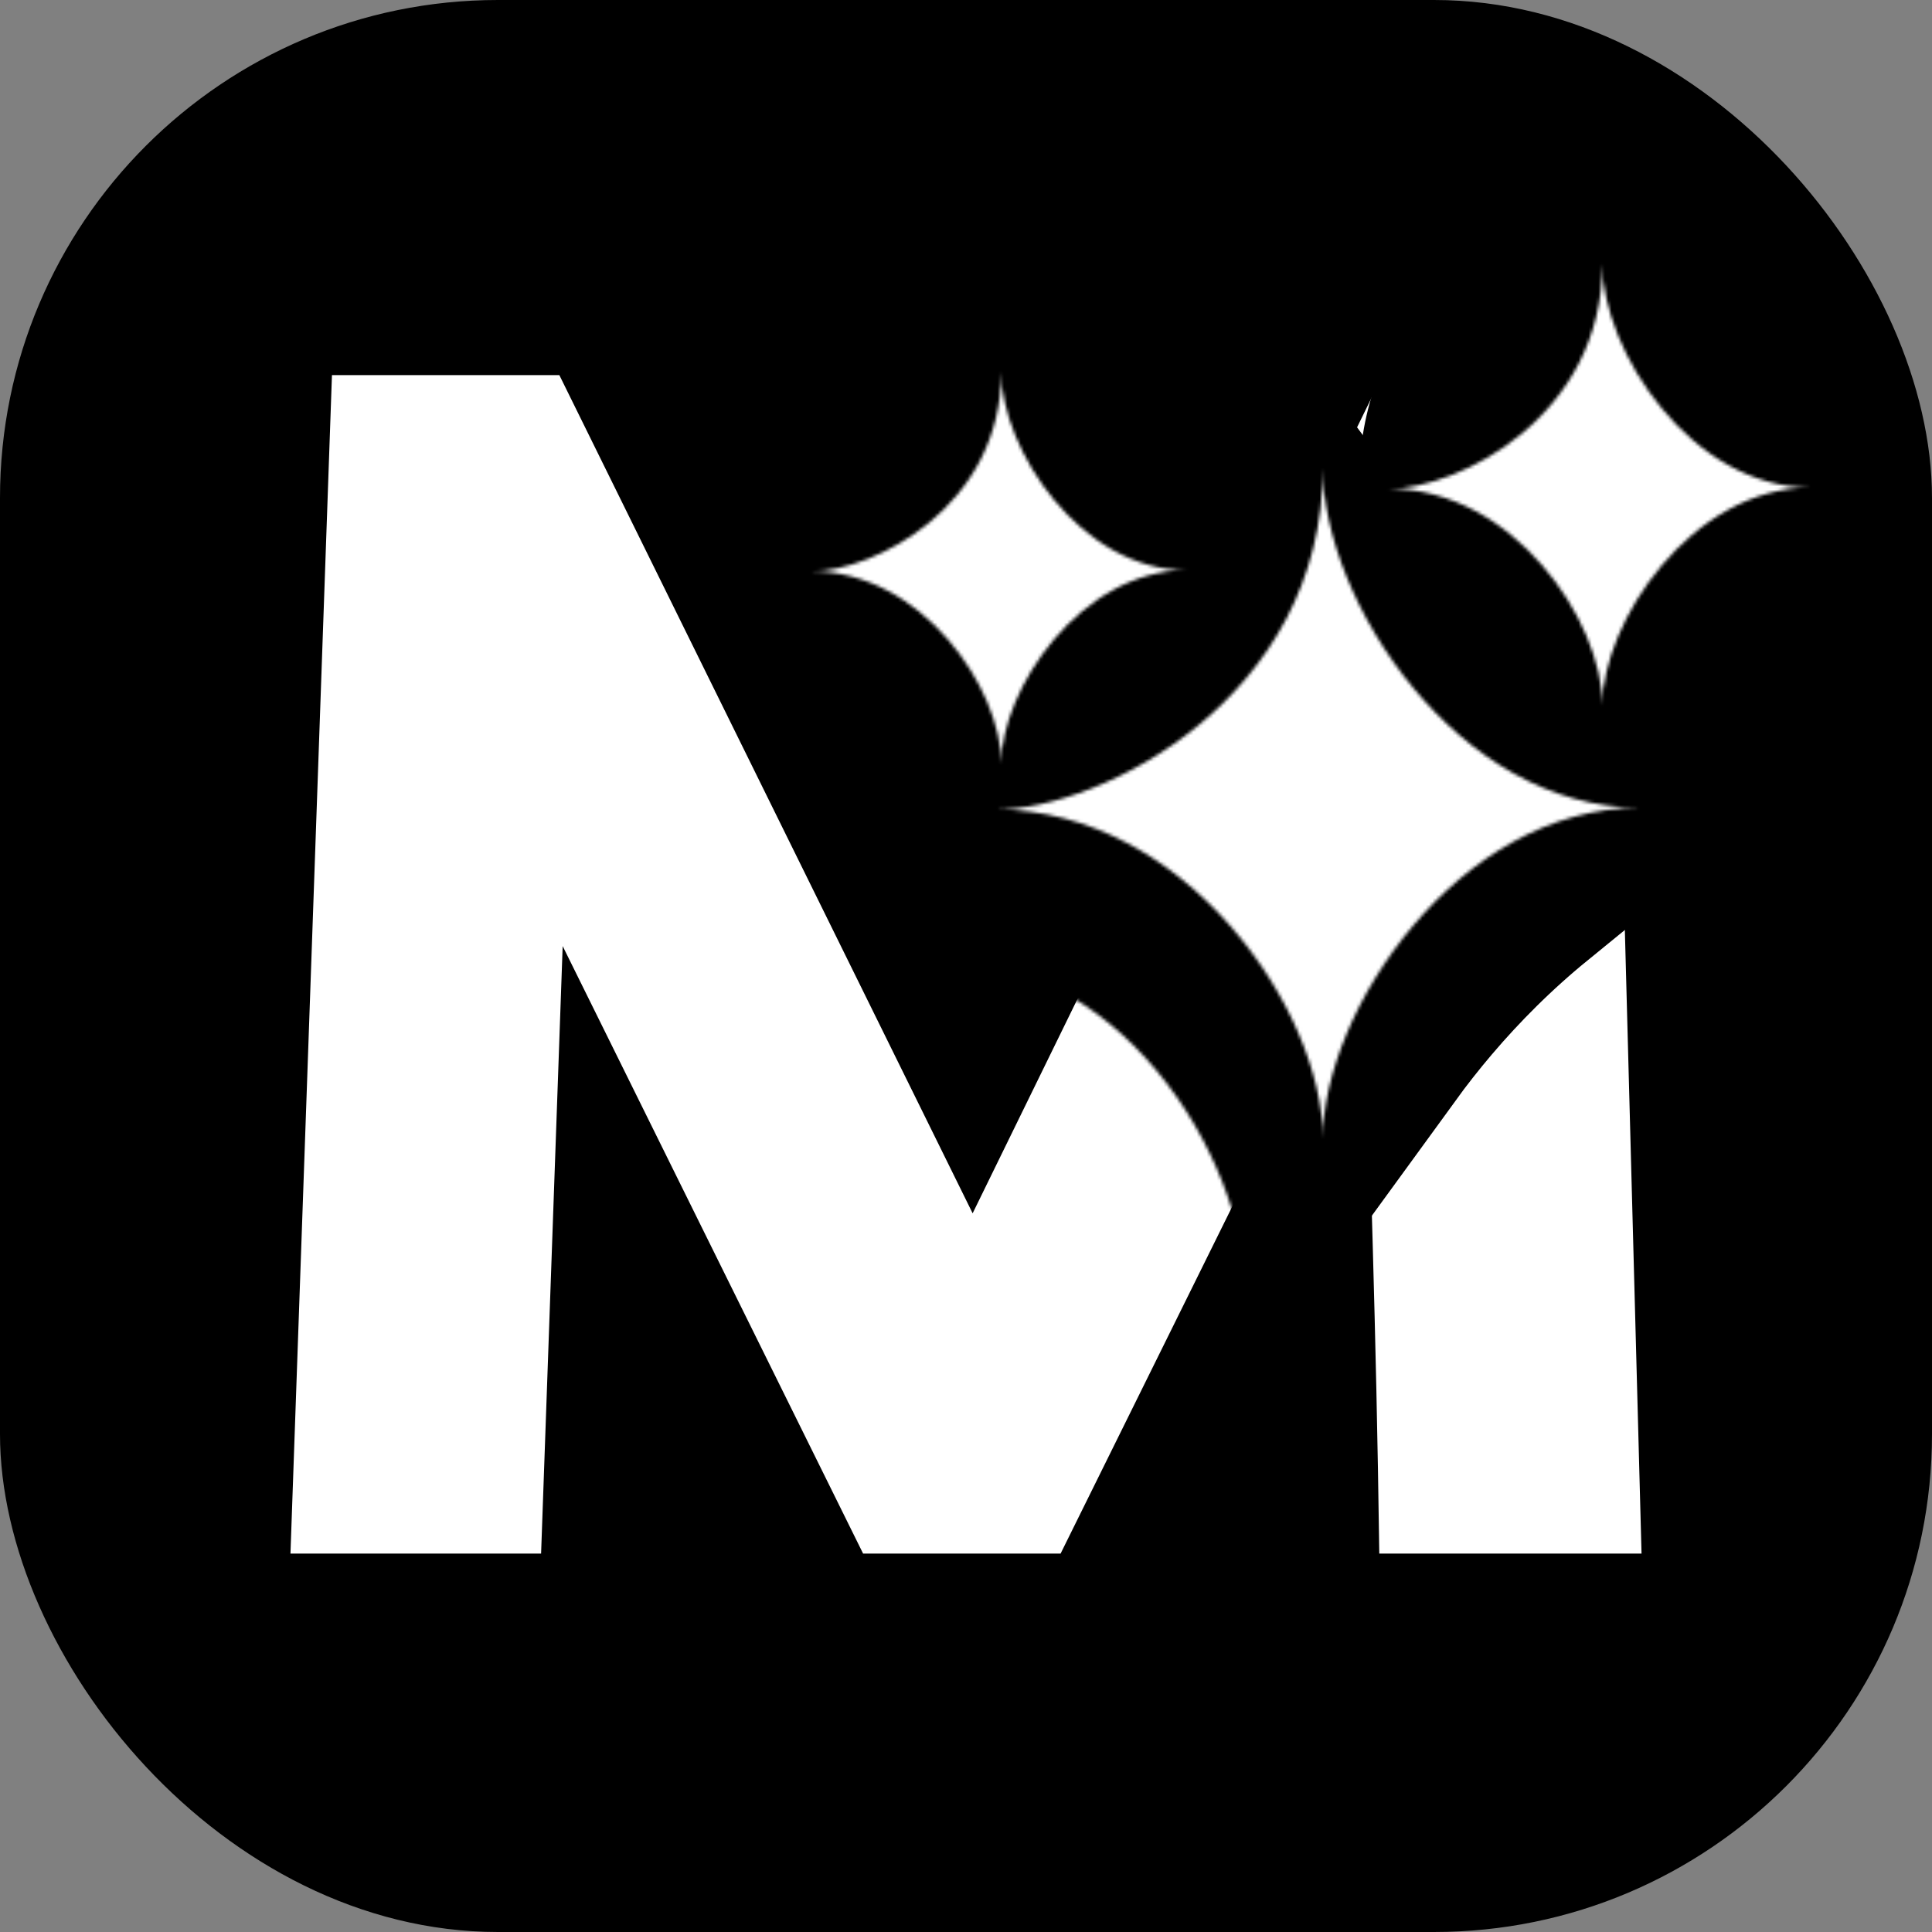 <svg width="582" height="582" viewBox="0 0 582 582" fill="none" xmlns="http://www.w3.org/2000/svg">
<rect x="0" y="0" width="582" height="582" fill="#808080" stroke="none"/>
<rect width="582" height="582" rx="150" fill="black"/>
<path d="M87.5 468L100 113H168.5L293 365.5L416.5 113H485L494.5 468H415.5C414.5 395.5 412.757 355.247 411 283L319.5 468H260L169.5 285L163 468H87.5Z" fill="white"/>
<g clip-path="url(#clip0_21_100)">
<mask id="path-3-inside-1_21_100" fill="white">
<path d="M292.786 289.535C324.414 294.251 394.653 271.317 404.951 202.262C399.055 241.797 430.447 309.526 484.742 317.623C430.447 309.526 380.778 364.357 375.157 402.047C380.856 363.83 349.189 297.946 292.786 289.535Z"/>
</mask>
<path d="M306.045 187.512C305.932 188.27 305.834 188.371 305.97 188.041C306.1 187.724 306.298 187.37 306.507 187.081C306.903 186.533 306.734 187.018 305.154 187.972C304.392 188.432 303.47 188.896 302.444 189.305C301.41 189.717 300.502 189.981 299.864 190.127C299.186 190.282 299.197 190.218 300.024 190.166C300.465 190.138 301.274 190.106 302.437 190.145C303.58 190.182 305.306 190.296 307.536 190.628L278.036 388.441C320.599 394.788 369.327 382.87 408.58 359.153C451.811 333.034 493.51 286.398 503.857 217.012L306.045 187.512ZM474.063 416.797C481.361 367.858 465.131 317.696 441.516 280.754C416.683 241.905 372.369 200.297 307.536 190.628L278.036 388.441C276.268 388.177 274.661 387.689 273.344 387.124C272.063 386.575 271.285 386.054 270.98 385.829C270.692 385.617 270.824 385.67 271.262 386.151C271.702 386.634 272.319 387.403 273.004 388.474C273.688 389.545 274.32 390.729 274.847 391.935C275.378 393.149 275.697 394.143 275.863 394.777C275.941 395.078 275.966 395.223 275.962 395.199C275.958 395.177 275.914 394.921 275.875 394.425C275.836 393.934 275.795 393.11 275.825 391.971C275.854 390.838 275.958 389.262 276.251 387.297L474.063 416.797ZM499.492 218.717C433.942 208.941 379.564 237.924 345.871 267.385C313.553 295.645 283.497 338.71 276.251 387.297L474.063 416.797C473.757 418.852 473.38 420.445 473.072 421.552C472.763 422.667 472.483 423.437 472.314 423.867C471.997 424.672 471.932 424.636 472.372 423.915C472.793 423.226 473.481 422.23 474.446 421.085C475.406 419.946 476.46 418.873 477.522 417.944C478.587 417.013 479.471 416.391 480.064 416.027C480.658 415.662 480.752 415.681 480.273 415.859C479.775 416.043 478.581 416.425 476.741 416.649C474.851 416.879 472.533 416.908 469.992 416.529L499.492 218.717ZM499.492 218.717C502.157 219.114 504.483 219.859 506.328 220.684C508.123 221.488 509.227 222.259 509.699 222.624C510.154 222.975 510.084 222.995 509.631 222.473C509.18 221.952 508.51 221.079 507.749 219.826C506.991 218.578 506.273 217.166 505.659 215.687C505.043 214.202 504.638 212.901 504.398 211.929C504.151 210.925 504.173 210.646 504.21 211.175C504.242 211.628 504.358 213.657 503.857 217.012L306.045 187.512C298.816 235.989 314.086 286.231 336.801 323.637C360.241 362.237 403.844 406.664 469.992 416.529L499.492 218.717Z" fill="black" mask="url(#path-3-inside-1_21_100)"/>
</g>
<g clip-path="url(#clip1_21_100)">
<path d="M383.82 284.963C373.627 273.266 362.096 262.026 349.341 251.801C353.084 249.021 356.769 246.133 360.386 243.138C374.708 231.281 388.33 217.435 400.38 201.614C403.775 206.225 407.297 210.726 410.933 215.097C421.34 227.61 433.235 239.711 446.485 250.688C433.382 261.385 421.6 273.156 411.27 285.314C406.601 290.81 402.113 296.518 397.834 302.4C393.384 296.393 388.703 290.566 383.82 284.963Z" stroke="black" stroke-width="100"/>
</g>
<mask id="path-6-inside-2_21_100" fill="white">
<path d="M300 243.863C331.978 243.863 398.5 210 398.5 141C398.5 180.973 439.104 243.33 494 243.33C439.104 243.33 398.5 304.893 398.5 343C398.5 304.36 357.027 243.863 300 243.863Z"/>
</mask>
<path d="M298.5 141C298.5 141.514 298.448 141.447 298.562 140.988C298.672 140.547 298.841 140.129 298.997 139.832C299.276 139.297 299.071 139.953 297.442 141.303C296.663 141.948 295.725 142.608 294.684 143.218C293.635 143.832 292.705 144.264 292.046 144.525C291.346 144.802 291.335 144.737 292.171 144.555C292.619 144.458 293.448 144.297 294.653 144.155C295.838 144.015 297.642 143.863 300 143.863V343.863C343.527 343.863 390.038 324.311 425.042 295.31C463.562 263.395 498.5 211.253 498.5 141H298.5ZM498.5 343C498.5 293.215 474.684 245.926 445.825 213.013C415.462 178.386 365.454 143.863 300 143.863V343.863C298.213 343.863 296.573 343.617 295.224 343.263C293.915 342.919 293.113 342.537 292.827 342.386C292.558 342.244 292.739 342.307 293.283 342.747C293.829 343.189 294.585 343.888 295.446 344.87C296.307 345.852 297.125 346.949 297.836 348.074C298.553 349.208 299.018 350.144 299.273 350.738C299.394 351.019 299.437 351.149 299.425 351.114C299.414 351.081 299.326 350.816 299.209 350.31C299.092 349.808 298.922 348.972 298.778 347.807C298.635 346.648 298.5 345.033 298.5 343H498.5ZM494 143.33C427.612 143.33 378.151 180.133 349.25 214.37C321.512 247.229 298.5 294.181 298.5 343H498.5C498.5 345.03 498.367 346.62 498.232 347.727C498.095 348.841 497.939 349.615 497.841 350.044C497.659 350.843 497.6 350.789 497.931 350C498.247 349.245 498.778 348.159 499.552 346.892C500.322 345.633 501.189 344.433 502.078 343.379C502.97 342.324 503.722 341.606 504.217 341.188C504.713 340.769 504.766 340.804 504.271 341.078C503.758 341.361 502.587 341.935 500.76 342.44C498.883 342.958 496.571 343.33 494 343.33V143.33ZM494 143.33C496.696 143.33 499.129 143.724 501.116 144.281C503.051 144.823 504.302 145.443 504.87 145.762C505.419 146.07 505.394 146.131 504.907 145.711C504.421 145.292 503.66 144.554 502.747 143.45C501.837 142.349 500.935 141.075 500.121 139.711C499.304 138.341 498.714 137.113 498.332 136.174C497.939 135.207 497.909 134.9 498.014 135.374C498.102 135.776 498.5 137.696 498.5 141H298.5C298.5 189.716 320.665 237.08 348.581 270.859C377.379 305.705 427.008 343.33 494 343.33V143.33Z" fill="white" mask="url(#path-6-inside-2_21_100)"/>
<ellipse cx="477.5" cy="144.5" rx="68" ry="77" fill="black"/>
<mask id="path-9-inside-3_21_100" fill="white">
<path d="M244.5 172.09C263.126 172.09 301.621 152.786 301.621 112C301.621 135.351 325.525 171.778 357.5 171.778C325.525 171.778 301.621 207.739 301.621 230C301.621 207.427 277.717 172.09 244.5 172.09Z"/>
</mask>
<path d="M201.621 112C201.621 105.885 203.198 99.028 206.48 92.68C209.559 86.722 213.304 82.778 216.163 80.404C218.905 78.128 221.699 76.547 224.715 75.362C226.927 74.493 233.603 72.09 244.5 72.09V272.09C280.945 272.09 317.182 256.483 343.928 234.275C374.264 209.086 401.621 167.521 401.621 112H201.621ZM401.621 230C401.621 188.647 382.531 151.768 361.002 126.99C338.012 100.532 298.26 72.09 244.5 72.09V272.09C223.957 272.09 212.766 261.316 210.032 258.17C208.248 256.117 206.69 253.732 205.349 250.578C204.241 247.973 201.621 240.975 201.621 230H401.621ZM357.5 71.778C302.566 71.778 263.052 102.188 241.267 127.904C220.636 152.259 201.621 188.891 201.621 230H401.621C401.621 241.154 398.949 248.112 398.004 250.353C396.795 253.221 395.434 255.334 393.872 257.178C392.033 259.349 380.458 271.778 357.5 271.778V71.778ZM357.5 71.778C381.065 71.778 392.808 84.717 394.545 86.811C396.073 88.654 397.325 90.677 398.409 93.326C399.279 95.452 401.621 101.797 401.621 112H201.621C201.621 152.613 219.778 189.379 240.595 214.481C262.277 240.626 301.96 271.778 357.5 271.778V71.778Z" fill="white" mask="url(#path-9-inside-3_21_100)"/>
<mask id="path-11-inside-4_21_100" fill="white">
<path d="M418.5 147.228C439.434 147.228 482.698 125.471 482.698 79.5C482.698 105.819 509.563 146.877 545.5 146.877C509.563 146.877 482.698 187.409 482.698 212.5C482.698 187.058 455.832 147.228 418.5 147.228Z"/>
</mask>
<path d="M382.698 79.5C382.698 74.731 383.953 69.037 386.722 63.664C389.292 58.678 392.344 55.519 394.459 53.758C396.455 52.095 398.442 50.963 400.704 50.072C402.158 49.499 408.135 47.228 418.5 47.228V247.228C456.184 247.228 494.226 230.943 522.44 207.448C554.255 180.955 582.698 137.499 582.698 79.5H382.698ZM582.698 212.5C582.698 169.803 562.944 131.119 540.176 104.841C515.973 76.906 474.432 47.228 418.5 47.228V247.228C399.901 247.228 390.458 237.465 389.021 235.806C387.878 234.488 386.84 232.936 385.858 230.623C385.109 228.855 382.698 222.709 382.698 212.5H582.698ZM545.5 46.877C488.469 46.877 447.205 78.55 424.229 105.75C402.377 131.62 382.698 170.067 382.698 212.5H582.698C582.698 222.898 580.235 229.006 579.645 230.409C578.793 232.435 577.946 233.707 577.016 234.809C576.457 235.471 566.595 246.877 545.5 246.877V46.877ZM545.5 46.877C567.203 46.877 577.232 58.782 577.687 59.332C578.583 60.416 579.322 61.577 580.049 63.359C580.563 64.62 582.698 70.086 582.698 79.5H382.698C382.698 121.509 401.524 160.139 423.558 186.785C446.43 214.444 487.86 246.877 545.5 246.877V46.877Z" fill="white" mask="url(#path-11-inside-4_21_100)"/>
<defs>
<clipPath id="clip0_21_100">
<rect width="139" height="220" fill="white" transform="translate(270.5 178)"/>
</clipPath>
<clipPath id="clip1_21_100">
<rect width="317" height="379" fill="white" transform="translate(260.5 59)"/>
</clipPath>
</defs>
</svg>

